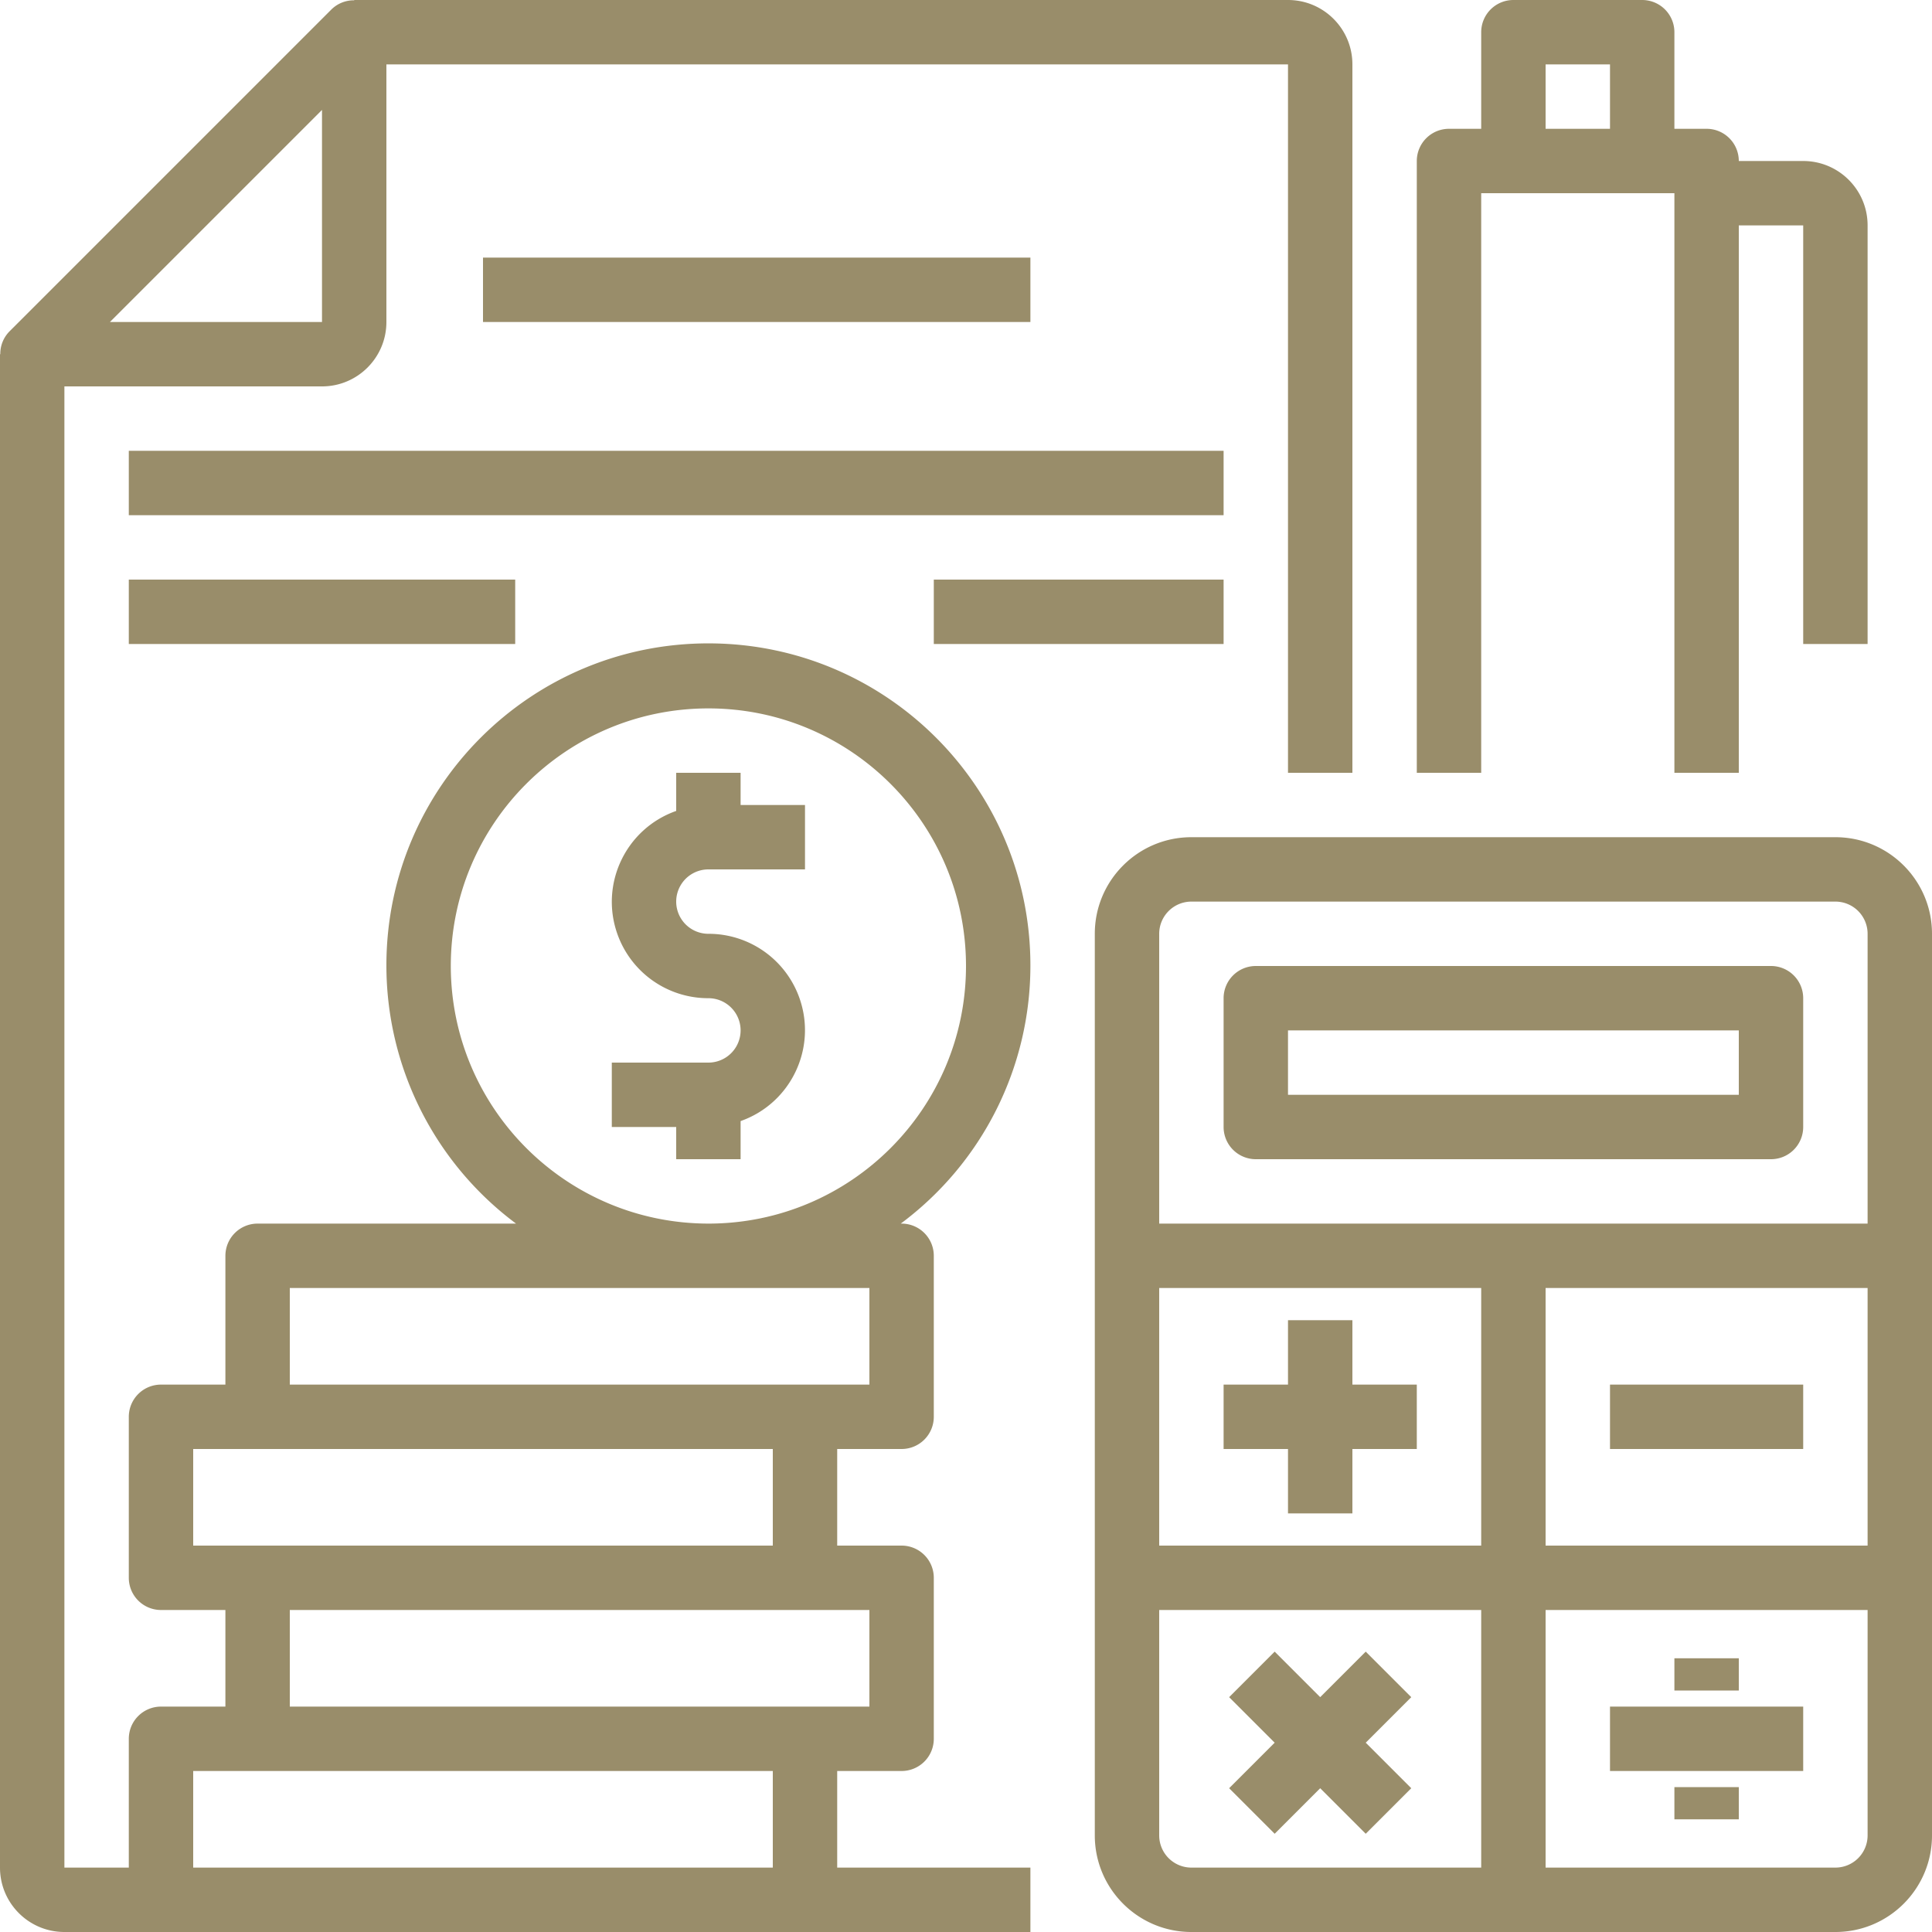 <svg xmlns="http://www.w3.org/2000/svg" version="1.1" xmlns:xlink="http://www.w3.org/1999/xlink" width="512" height="512" x="0" y="0" viewBox="0 0 480 480" style="enable-background:new 0 0 512 512" xml:space="preserve" class=""><g><path d="M456 208H296c-13.255 0-24 10.745-24 24v224c0 13.255 10.745 24 24 24h160c13.255 0 24-10.745 24-24V232c0-13.255-10.745-24-24-24zm-88 256h-72a8 8 0 0 1-8-8v-56h80v64zm0-80h-80v-64h80v64zm96 72a8 8 0 0 1-8 8h-72v-64h80v56zm0-72h-80v-64h80v64zm0-80H288v-72a8 8 0 0 1 8-8h160a8 8 0 0 1 8 8v72z" fill="#998d6a" opacity="1" data-original="#000000"></path><path d="M440 240H312a8 8 0 0 0-8 8v32a8 8 0 0 0 8 8h128a8 8 0 0 0 8-8v-32a8 8 0 0 0-8-8zm-8 32H320v-16h112v16zM336 344v-16h-16v16h-16v16h16v16h16v-16h16v-16zM400 344h48v16h-48zM350.624 421.656l-11.312-11.312L328 421.656l-11.312-11.312-11.312 11.312 11.312 11.312-11.312 11.312 11.312 11.312L328 444.28l11.312 11.312 11.312-11.312-11.312-11.312zM400 424h48v16h-48zM416 444h16v8h-16zM416 412h16v8h-16z" fill="#998d6a" opacity="1" data-original="#000000"></path><path d="M320 0H88v.072a7.945 7.945 0 0 0-5.656 2.272l-80 80A7.925 7.925 0 0 0 .072 88H0v376c0 8.837 7.163 16 16 16h240v-16h-48v-24h16a8 8 0 0 0 8-8v-40a8 8 0 0 0-8-8h-16v-24h16a8 8 0 0 0 8-8v-40a8 8 0 0 0-8-8h-.208A79.84 79.84 0 0 0 256 240c.086-44.183-35.662-80.069-79.844-80.155S96.086 195.507 96 239.689A79.999 79.999 0 0 0 128.208 304H64a8 8 0 0 0-8 8v32H40a8 8 0 0 0-8 8v40a8 8 0 0 0 8 8h16v24H40a8 8 0 0 0-8 8v32H16V96h64c8.837 0 16-7.163 16-16V16h224v176h16V16c0-8.837-7.163-16-16-16zM216 400v24H72v-24h144zM112 240c0-35.346 28.654-64 64-64 35.346 0 64 28.654 64 64 0 35.346-28.654 64-64 64-35.33-.04-63.96-28.67-64-64zm-40 80h144v24H72v-24zm-24 64v-24h144v24H48zm0 56h144v24H48v-24zM80 80H27.312L80 27.312V80z" fill="#998d6a" opacity="1" data-original="#000000"></path><path d="M176 216h24v-16h-16v-8h-16v9.472c-12.473 4.393-19.023 18.066-14.629 30.539A23.943 23.943 0 0 0 176 248a8 8 0 0 1 0 16h-24v16h16v8h16v-9.472c12.473-4.393 19.023-18.066 14.629-30.539A23.943 23.943 0 0 0 176 232a8 8 0 0 1 0-16zM448 40h-16a8 8 0 0 0-8-8h-8V8a8 8 0 0 0-8-8h-32a8 8 0 0 0-8 8v24h-8a8 8 0 0 0-8 8v152h16V48h48v144h16V56h16v104h16V56c0-8.837-7.163-16-16-16zm-48-8h-16V16h16v16zM120 64h136v16H120zM32 112h272v16H32zM32 144h96v16H32zM232 144h72v16h-72z" fill="#998d6a" opacity="1" data-original="#000000"></path></g></svg>